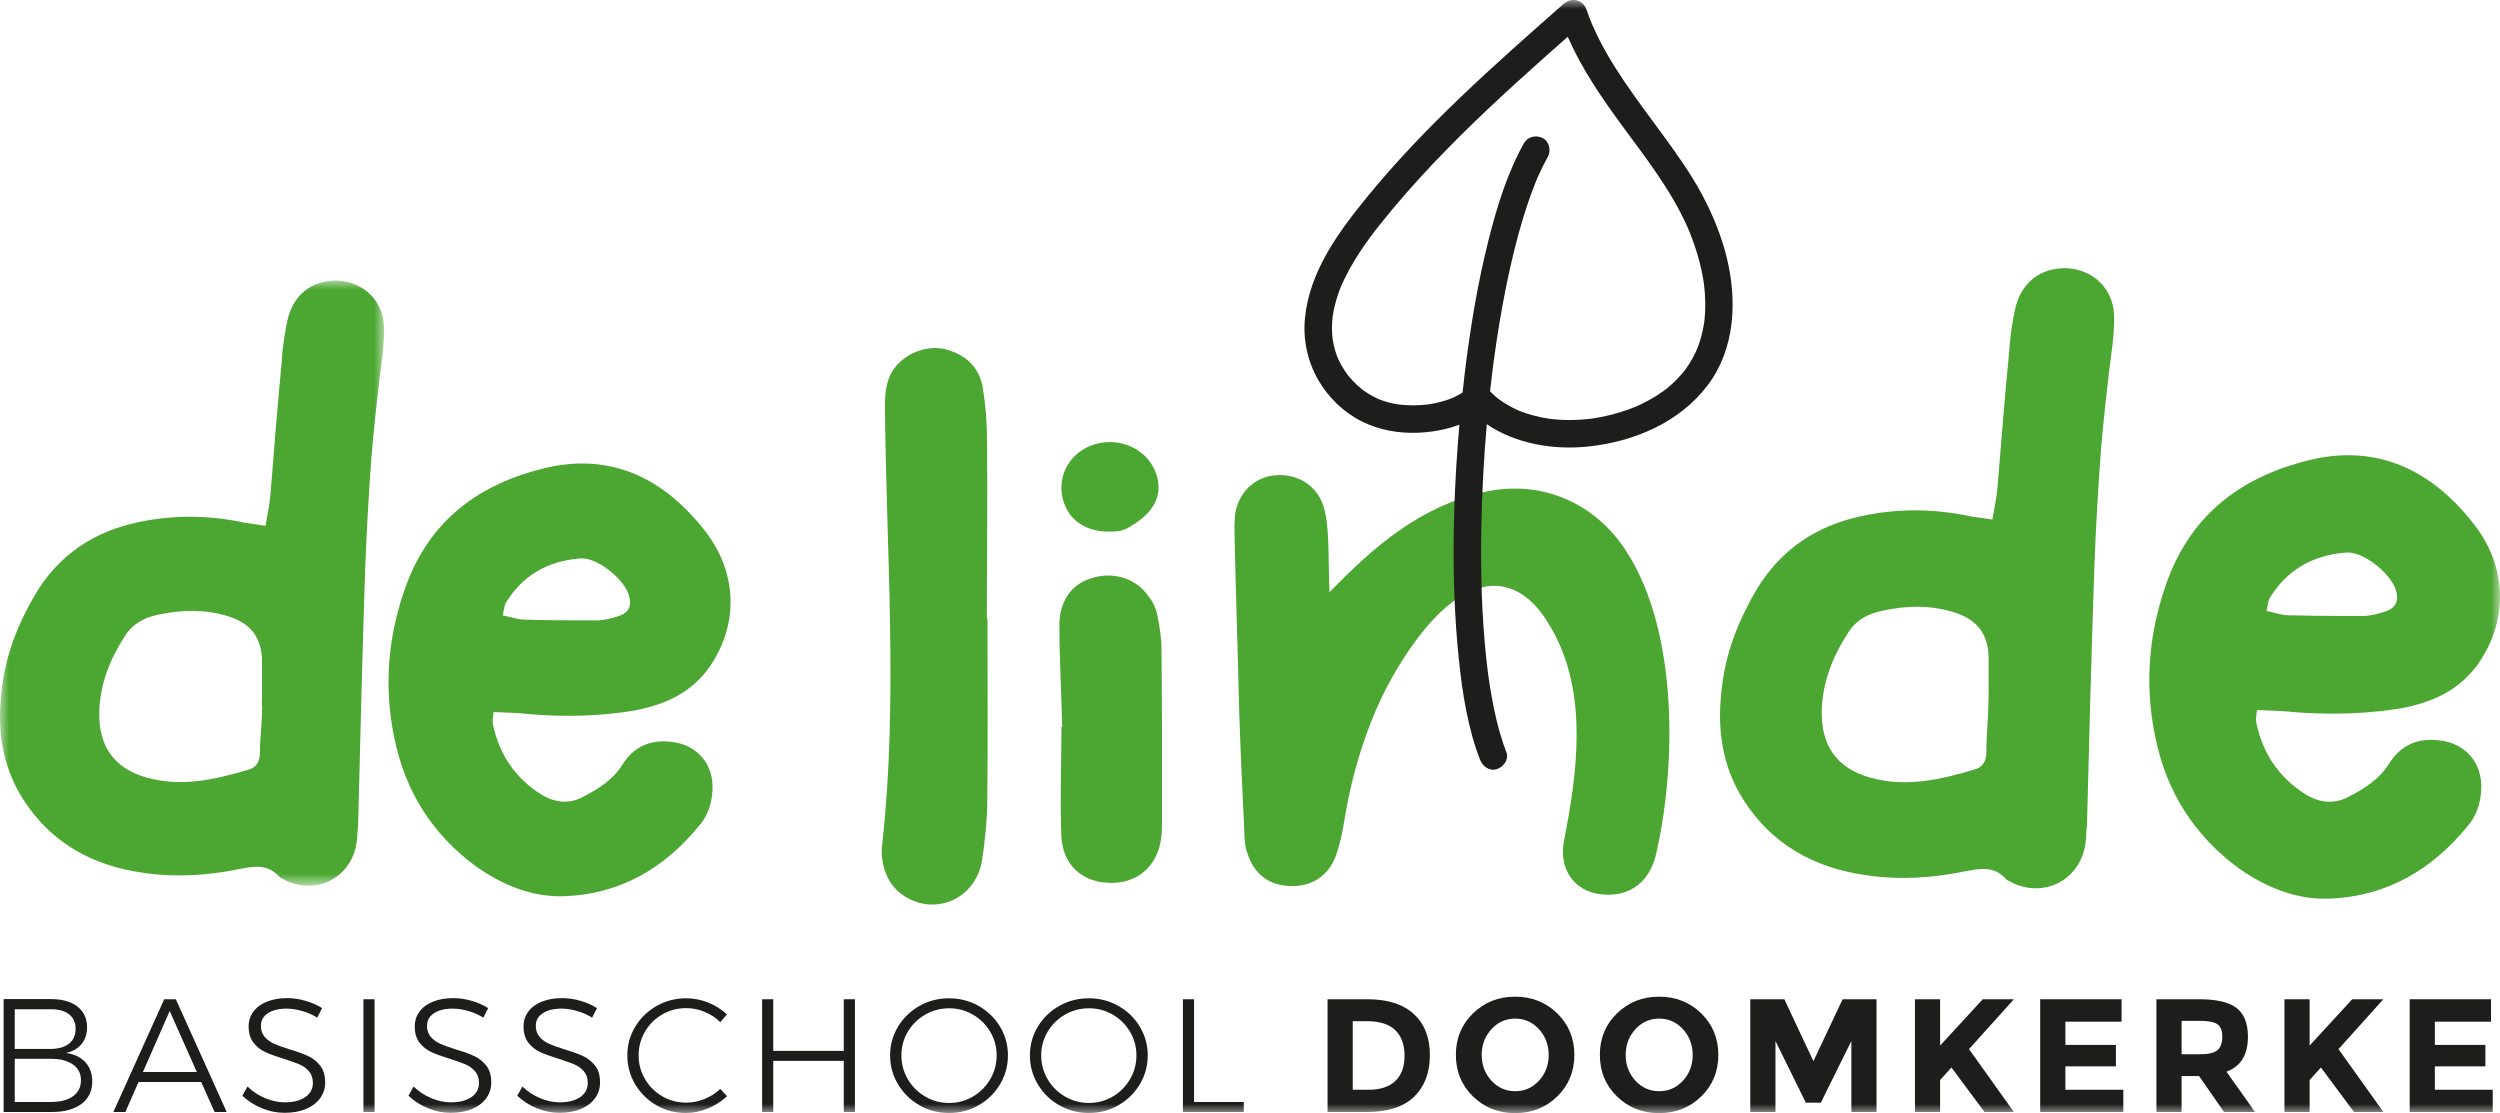<?xml version="1.0" encoding="UTF-8"?>
<svg width="137px" height="61px" viewBox="0 0 137 61" version="1.1" xmlns="http://www.w3.org/2000/svg" xmlns:xlink="http://www.w3.org/1999/xlink">
    <title>Group 43</title>
    <defs>
        <polygon id="path-1" points="0 0 21.049 0 21.049 33.164 0 33.164"></polygon>
        <polygon id="path-3" points="0 61 137 61 137 0 0 0"></polygon>
    </defs>
    <g id="0.0-Home" stroke="none" stroke-width="1" fill="none" fill-rule="evenodd">
        <g id="0.0-home---v2---nieuw" transform="translate(-1058, -1304)">
            <g id="Group-2" transform="translate(179, 891)">
                <g id="Group-42" transform="translate(879, 413)">
                    <g id="Group-3" transform="translate(0, 15.375)">
                        <mask id="mask-2" fill="white">
                            <use xlink:href="#path-1"></use>
                        </mask>
                        <g id="Clip-2"></g>
                        <path d="M14.358,23.062 L14.358,20.919 C14.358,19.555 13.744,18.777 12.475,18.388 C11.206,17.998 9.937,18.038 8.669,18.311 C7.9,18.466 7.245,18.816 6.823,19.517 C6.017,20.763 5.477,22.127 5.44,23.646 C5.402,25.516 6.248,26.723 8.014,27.23 C9.937,27.775 11.783,27.347 13.629,26.801 C14.052,26.685 14.244,26.333 14.244,25.905 C14.244,24.931 14.358,24.444 14.358,23.509 C14.395,23.509 14.321,23.062 14.358,23.062 M14.821,11.726 C15.012,9.312 15.204,6.896 15.435,4.482 C15.472,3.741 15.59,2.963 15.741,2.222 C16.049,0.781 17.087,-0.037 18.51,0.001 C19.97,0.08 21.085,1.17 21.048,2.728 C21.048,3.663 20.893,4.598 20.779,5.533 C20.624,6.896 20.47,8.26 20.356,9.662 C20.202,11.726 20.087,13.791 20.01,15.856 C19.856,20.491 19.742,25.165 19.624,29.84 C19.587,30.151 19.587,30.463 19.547,30.775 C19.279,32.683 17.396,33.697 15.667,32.878 C15.55,32.8 15.395,32.762 15.318,32.683 C14.666,31.943 13.898,32.099 13.089,32.254 C11.36,32.606 9.592,32.723 7.823,32.45 C5.054,32.06 2.787,30.814 1.25,28.398 C0.096,26.567 -0.173,24.541 0.096,22.438 C0.288,20.569 0.979,18.816 1.942,17.179 C3.248,14.999 5.171,13.753 7.554,13.246 C9.551,12.818 11.515,12.856 13.475,13.284 C13.781,13.324 14.089,13.363 14.55,13.44 C14.666,12.779 14.781,12.234 14.821,11.726" id="Fill-1" fill="#4BA731" mask="url(#mask-2)"></path>
                    </g>
                    <path d="M28.74,33.956 C30.086,33.997 31.472,33.997 32.855,33.997 C33.2,33.956 33.547,33.879 33.892,33.763 C34.506,33.568 34.661,33.139 34.429,32.515 C34.124,31.698 32.7,30.49 31.741,30.606 C29.972,30.762 28.626,31.542 27.703,33.061 C27.626,33.217 27.626,33.413 27.548,33.724 C27.971,33.8 28.357,33.956 28.74,33.956 M27.011,39.683 C27.357,41.358 28.243,42.643 29.663,43.54 C30.432,44.007 31.241,44.085 32.046,43.617 C32.855,43.189 33.584,42.722 34.084,41.942 C34.701,40.93 35.624,40.502 36.815,40.657 C38.199,40.813 39.121,41.865 39.045,43.306 C39.005,44.046 38.776,44.746 38.276,45.292 C36.393,47.59 33.969,48.993 30.972,49.11 C29.203,49.187 27.589,48.526 26.128,47.512 C23.668,45.72 22.168,43.306 21.59,40.346 C21.013,37.502 21.284,34.698 22.282,32.009 C23.628,28.426 26.32,26.517 29.817,25.661 C33.51,24.764 36.43,26.245 38.658,29.127 C40.467,31.464 40.467,34.346 38.813,36.645 C37.776,38.047 36.352,38.631 34.738,38.942 C32.855,39.255 30.932,39.293 29.048,39.138 C28.434,39.059 27.82,39.059 27.048,39.021 C27.011,39.332 26.974,39.528 27.011,39.683" id="Fill-4" fill="#4BA731"></path>
                    <path d="M54.103,43.834 C54.102,44.911 53.982,46.028 53.823,47.108 C53.505,49.223 51.297,50.224 49.565,49.109 C48.817,48.63 48.463,47.913 48.346,47.075 C48.307,46.794 48.307,46.516 48.347,46.236 C49.223,38.452 48.564,30.15 48.495,22.287 C48.496,21.608 48.537,20.93 48.931,20.29 C49.523,19.412 50.706,18.892 51.769,19.129 C52.872,19.407 53.66,20.085 53.855,21.241 C54.012,22.2 54.09,23.158 54.088,24.117 C54.124,27.389 54.08,30.661 54.076,33.894 L54.115,33.894 C54.111,37.208 54.146,40.521 54.103,43.834" id="Fill-6" fill="#4BA731"></path>
                    <path d="M61.334,29.097 C59.757,29.298 58.616,28.66 58.263,27.423 C57.91,26.187 58.541,24.909 59.763,24.428 C61.064,23.906 62.561,24.424 63.19,25.581 C63.779,26.698 63.502,27.776 62.358,28.576 C62.358,28.576 61.752,29.051 61.334,29.097 M58.056,34.329 C58.019,33.012 58.69,32.013 59.793,31.693 C60.977,31.291 62.276,31.69 62.944,32.687 C63.18,32.966 63.338,33.325 63.416,33.683 C63.534,34.282 63.651,34.92 63.65,35.559 C63.686,38.753 63.682,41.906 63.678,45.059 C63.677,45.339 63.677,45.618 63.637,45.897 C63.438,47.494 62.294,48.454 60.758,48.376 C59.26,48.337 58.198,47.342 58.16,45.745 C58.084,43.789 58.165,41.834 58.168,39.838 L58.208,39.838 C58.17,38.001 58.054,36.166 58.056,34.329" id="Fill-8" fill="#4BA731"></path>
                    <path d="M81.316,26.968 C84.62,26.221 87.487,27.701 89.081,30.146 C92.015,34.591 91.861,42.117 90.729,46.901 C90.328,48.496 89.093,49.239 87.569,48.982 C86.407,48.798 85.646,47.872 85.648,46.685 C85.648,46.278 85.757,45.833 85.83,45.424 C86.561,41.568 86.93,37.34 84.756,34.007 C82.944,31.154 79.895,31.121 76.585,36.613 C75.093,39.061 74.218,41.955 73.78,44.328 C73.634,45.143 73.524,45.959 73.269,46.702 C72.904,47.926 71.96,48.593 70.726,48.558 C69.564,48.523 68.73,47.931 68.368,46.781 C68.223,46.411 68.188,45.966 68.189,45.559 C68.083,43.334 67.975,41.111 67.906,38.886 C67.837,35.882 67.733,32.843 67.663,29.803 C67.664,29.321 67.628,28.875 67.665,28.394 C67.74,27.17 68.611,26.205 69.774,26.055 C71.044,25.906 72.169,26.571 72.53,27.757 C72.711,28.351 72.747,28.944 72.782,29.535 C72.817,30.462 72.817,31.39 72.851,32.464 C75.286,29.941 77.83,27.75 81.316,26.968" id="Fill-10" fill="#4BA731"></path>
                    <path d="M108.974,38.331 C108.975,37.614 108.976,36.855 108.976,36.136 C108.979,34.739 108.349,33.941 107.049,33.544 C105.749,33.146 104.449,33.187 103.148,33.469 C102.36,33.629 101.689,33.989 101.256,34.709 C100.427,35.987 99.873,37.384 99.832,38.941 C99.79,40.856 100.655,42.094 102.467,42.609 C104.436,43.167 106.328,42.726 108.221,42.164 C108.654,42.044 108.851,41.684 108.852,41.246 C108.854,40.248 108.965,39.29 108.966,38.331 L108.974,38.331 Z M109.462,26.716 C109.661,24.241 109.862,21.765 110.101,19.291 C110.141,18.532 110.261,17.733 110.419,16.975 C110.736,15.498 111.801,14.659 113.259,14.697 C114.756,14.775 115.897,15.89 115.856,17.487 C115.855,18.445 115.696,19.403 115.577,20.361 C115.417,21.758 115.258,23.156 115.138,24.592 C114.978,26.709 114.857,28.824 114.775,30.94 C114.611,35.689 114.488,40.48 114.364,45.27 C114.323,45.589 114.323,45.908 114.284,46.227 C114.005,48.184 112.073,49.224 110.301,48.388 C110.183,48.308 110.025,48.269 109.946,48.188 C109.278,47.431 108.49,47.592 107.662,47.753 C105.888,48.114 104.076,48.236 102.263,47.959 C99.427,47.563 97.104,46.29 95.531,43.817 C94.351,41.943 94.078,39.866 94.357,37.712 C94.556,35.795 95.267,33.998 96.254,32.32 C97.597,30.084 99.568,28.803 102.012,28.282 C104.062,27.839 106.071,27.877 108.08,28.314 C108.395,28.353 108.711,28.393 109.183,28.472 C109.302,27.793 109.421,27.234 109.462,26.716 L109.462,26.716 Z" id="Fill-12" fill="#4BA731"></path>
                    <path d="M3.997,60.076 C4.29,59.867 4.436,59.574 4.436,59.196 C4.436,58.826 4.288,58.536 3.993,58.331 C3.698,58.124 3.288,58.021 2.763,58.021 L0.808,58.021 L0.808,60.39 L2.763,60.39 C3.294,60.39 3.705,60.286 3.997,60.076 M3.781,57.194 C4.022,57.002 4.143,56.731 4.143,56.377 C4.143,56.035 4.022,55.769 3.781,55.581 C3.538,55.393 3.2,55.301 2.763,55.307 L0.808,55.307 L0.808,57.481 L2.763,57.481 C3.2,57.481 3.538,57.386 3.781,57.194 M4.245,55.161 C4.596,55.436 4.771,55.814 4.771,56.297 C4.771,56.663 4.67,56.969 4.466,57.216 C4.262,57.464 3.978,57.626 3.613,57.703 C4.066,57.762 4.42,57.93 4.674,58.206 C4.928,58.484 5.055,58.834 5.055,59.258 C5.055,59.789 4.857,60.201 4.462,60.496 C4.066,60.791 3.518,60.938 2.817,60.938 L0.199,60.938 L0.199,54.75 L2.79,54.75 C3.409,54.75 3.894,54.887 4.245,55.161" id="Fill-14" fill="#1D1D1B"></path>
                    <path d="M7.832,58.745 L10.786,58.745 L9.3,55.404 L7.832,58.745 Z M11.759,60.938 L11.025,59.294 L7.593,59.294 L6.868,60.938 L6.213,60.938 L8.999,54.759 L9.636,54.759 L12.423,60.938 L11.759,60.938 Z" id="Fill-16" fill="#1D1D1B"></path>
                    <path d="M16.554,55.4 C16.253,55.315 15.97,55.272 15.704,55.272 C15.28,55.272 14.939,55.356 14.683,55.523 C14.426,55.692 14.298,55.92 14.298,56.209 C14.298,56.462 14.369,56.669 14.511,56.828 C14.652,56.987 14.826,57.112 15.032,57.203 C15.238,57.295 15.522,57.396 15.881,57.509 C16.3,57.632 16.638,57.754 16.895,57.875 C17.151,57.995 17.369,58.171 17.549,58.401 C17.729,58.631 17.819,58.934 17.819,59.311 C17.819,59.642 17.726,59.934 17.54,60.187 C17.354,60.44 17.094,60.636 16.758,60.775 C16.421,60.913 16.035,60.982 15.599,60.982 C15.168,60.982 14.748,60.897 14.338,60.726 C13.928,60.555 13.576,60.328 13.281,60.045 L13.564,59.541 C13.841,59.812 14.163,60.024 14.528,60.178 C14.894,60.331 15.254,60.408 15.607,60.408 C16.079,60.408 16.453,60.312 16.731,60.121 C17.008,59.929 17.146,59.671 17.146,59.347 C17.146,59.087 17.076,58.875 16.935,58.71 C16.793,58.545 16.619,58.419 16.412,58.33 C16.206,58.242 15.917,58.139 15.545,58.021 C15.126,57.891 14.79,57.769 14.537,57.654 C14.283,57.539 14.069,57.368 13.892,57.141 C13.715,56.914 13.626,56.618 13.626,56.253 C13.626,55.94 13.715,55.666 13.892,55.431 C14.069,55.195 14.316,55.014 14.634,54.888 C14.953,54.76 15.321,54.697 15.74,54.697 C16.076,54.697 16.414,54.747 16.753,54.848 C17.092,54.947 17.391,55.08 17.651,55.245 L17.385,55.767 C17.132,55.608 16.854,55.486 16.554,55.4" id="Fill-18" fill="#1D1D1B"></path>
                    <mask id="mask-4" fill="white">
                        <use xlink:href="#path-3"></use>
                    </mask>
                    <g id="Clip-21"></g>
                    <polygon id="Fill-20" fill="#1D1D1B" mask="url(#mask-4)" points="19.916 60.937 20.526 60.937 20.526 54.759 19.916 54.759"></polygon>
                    <path d="M25.656,55.4 C25.355,55.315 25.072,55.272 24.806,55.272 C24.382,55.272 24.041,55.356 23.785,55.523 C23.528,55.692 23.4,55.92 23.4,56.209 C23.4,56.462 23.471,56.669 23.612,56.828 C23.754,56.987 23.928,57.112 24.134,57.203 C24.34,57.295 24.624,57.396 24.983,57.509 C25.402,57.632 25.74,57.754 25.996,57.875 C26.253,57.995 26.471,58.171 26.651,58.401 C26.831,58.631 26.921,58.934 26.921,59.311 C26.921,59.642 26.828,59.934 26.642,60.187 C26.456,60.44 26.196,60.636 25.86,60.775 C25.523,60.913 25.137,60.982 24.701,60.982 C24.27,60.982 23.85,60.897 23.44,60.726 C23.03,60.555 22.677,60.328 22.383,60.045 L22.666,59.541 C22.943,59.812 23.265,60.024 23.63,60.178 C23.996,60.331 24.356,60.408 24.709,60.408 C25.181,60.408 25.555,60.312 25.833,60.121 C26.11,59.929 26.248,59.671 26.248,59.347 C26.248,59.087 26.178,58.875 26.037,58.71 C25.894,58.545 25.721,58.419 25.514,58.33 C25.308,58.242 25.019,58.139 24.647,58.021 C24.228,57.891 23.892,57.769 23.639,57.654 C23.385,57.539 23.17,57.368 22.994,57.141 C22.817,56.914 22.728,56.618 22.728,56.253 C22.728,55.94 22.817,55.666 22.994,55.431 C23.17,55.195 23.418,55.014 23.736,54.888 C24.054,54.76 24.423,54.697 24.842,54.697 C25.178,54.697 25.516,54.747 25.855,54.848 C26.193,54.947 26.493,55.08 26.753,55.245 L26.487,55.767 C26.234,55.608 25.956,55.486 25.656,55.4" id="Fill-22" fill="#1D1D1B" mask="url(#mask-4)"></path>
                    <path d="M31.618,55.4 C31.317,55.315 31.034,55.272 30.768,55.272 C30.344,55.272 30.003,55.356 29.747,55.523 C29.49,55.692 29.362,55.92 29.362,56.209 C29.362,56.462 29.433,56.669 29.574,56.828 C29.716,56.987 29.89,57.112 30.096,57.203 C30.302,57.295 30.586,57.396 30.945,57.509 C31.364,57.632 31.702,57.754 31.958,57.875 C32.215,57.995 32.433,58.171 32.613,58.401 C32.793,58.631 32.883,58.934 32.883,59.311 C32.883,59.642 32.79,59.934 32.604,60.187 C32.418,60.44 32.158,60.636 31.822,60.775 C31.485,60.913 31.099,60.982 30.662,60.982 C30.232,60.982 29.812,60.897 29.402,60.726 C28.992,60.555 28.639,60.328 28.345,60.045 L28.628,59.541 C28.905,59.812 29.227,60.024 29.592,60.178 C29.958,60.331 30.318,60.408 30.671,60.408 C31.143,60.408 31.517,60.312 31.795,60.121 C32.072,59.929 32.21,59.671 32.21,59.347 C32.21,59.087 32.14,58.875 31.999,58.71 C31.856,58.545 31.682,58.419 31.476,58.33 C31.27,58.242 30.981,58.139 30.609,58.021 C30.19,57.891 29.854,57.769 29.601,57.654 C29.347,57.539 29.132,57.368 28.955,57.141 C28.778,56.914 28.69,56.618 28.69,56.253 C28.69,55.94 28.778,55.666 28.955,55.431 C29.132,55.195 29.38,55.014 29.698,54.888 C30.016,54.76 30.385,54.697 30.804,54.697 C31.14,54.697 31.478,54.747 31.817,54.848 C32.155,54.947 32.455,55.08 32.715,55.245 L32.449,55.767 C32.196,55.608 31.918,55.486 31.618,55.4" id="Fill-23" fill="#1D1D1B" mask="url(#mask-4)"></path>
                    <path d="M38.615,55.448 C38.29,55.313 37.954,55.245 37.606,55.245 C37.129,55.245 36.69,55.36 36.292,55.59 C35.894,55.82 35.579,56.133 35.346,56.532 C35.113,56.929 34.997,57.364 34.997,57.835 C34.997,58.307 35.113,58.739 35.346,59.135 C35.579,59.529 35.894,59.844 36.292,60.076 C36.69,60.309 37.129,60.425 37.606,60.425 C37.948,60.425 38.282,60.359 38.606,60.226 C38.93,60.094 39.219,59.909 39.472,59.674 L39.844,60.072 C39.537,60.355 39.186,60.579 38.792,60.743 C38.397,60.909 37.993,60.991 37.58,60.991 C36.996,60.991 36.459,60.849 35.97,60.567 C35.48,60.284 35.092,59.901 34.806,59.418 C34.521,58.935 34.378,58.407 34.378,57.835 C34.378,57.264 34.522,56.739 34.811,56.262 C35.1,55.784 35.49,55.406 35.983,55.125 C36.476,54.846 37.013,54.706 37.598,54.706 C38.016,54.706 38.42,54.784 38.809,54.94 C39.198,55.097 39.54,55.313 39.836,55.59 L39.472,56.014 C39.225,55.772 38.938,55.584 38.615,55.448" id="Fill-24" fill="#1D1D1B" mask="url(#mask-4)"></path>
                    <polygon id="Fill-25" fill="#1D1D1B" mask="url(#mask-4)" points="41.764 54.759 42.374 54.759 42.374 57.588 46.239 57.588 46.239 54.759 46.85 54.759 46.85 60.938 46.239 60.938 46.239 58.135 42.374 58.135 42.374 60.938 41.764 60.938"></polygon>
                    <path d="M50.706,55.598 C50.305,55.829 49.987,56.141 49.751,56.536 C49.515,56.931 49.397,57.364 49.397,57.835 C49.397,58.307 49.515,58.743 49.751,59.144 C49.987,59.544 50.305,59.861 50.706,60.094 C51.107,60.327 51.543,60.443 52.015,60.443 C52.481,60.443 52.913,60.327 53.311,60.094 C53.709,59.861 54.026,59.544 54.262,59.144 C54.498,58.743 54.616,58.307 54.616,57.835 C54.616,57.364 54.498,56.931 54.262,56.536 C54.026,56.141 53.709,55.829 53.311,55.598 C52.913,55.369 52.481,55.254 52.015,55.254 C51.543,55.254 51.107,55.369 50.706,55.598 M53.63,55.126 C54.122,55.405 54.513,55.785 54.802,56.262 C55.091,56.739 55.235,57.264 55.235,57.835 C55.235,58.406 55.091,58.935 54.802,59.418 C54.513,59.901 54.122,60.284 53.63,60.567 C53.137,60.85 52.596,60.991 52.007,60.991 C51.417,60.991 50.876,60.85 50.383,60.567 C49.891,60.284 49.5,59.901 49.211,59.418 C48.922,58.935 48.778,58.406 48.778,57.835 C48.778,57.264 48.922,56.739 49.211,56.262 C49.5,55.785 49.891,55.405 50.383,55.126 C50.876,54.846 51.417,54.706 52.007,54.706 C52.596,54.706 53.137,54.846 53.63,55.126" id="Fill-26" fill="#1D1D1B" mask="url(#mask-4)"></path>
                    <path d="M58.367,55.598 C57.966,55.829 57.647,56.141 57.412,56.536 C57.175,56.931 57.058,57.364 57.058,57.835 C57.058,58.307 57.175,58.743 57.412,59.144 C57.647,59.544 57.966,59.861 58.367,60.094 C58.768,60.327 59.204,60.443 59.676,60.443 C60.142,60.443 60.574,60.327 60.972,60.094 C61.37,59.861 61.687,59.544 61.922,59.144 C62.159,58.743 62.276,58.307 62.276,57.835 C62.276,57.364 62.159,56.931 61.922,56.536 C61.687,56.141 61.37,55.829 60.972,55.598 C60.574,55.369 60.142,55.254 59.676,55.254 C59.204,55.254 58.768,55.369 58.367,55.598 M61.29,55.126 C61.782,55.405 62.173,55.785 62.462,56.262 C62.751,56.739 62.896,57.264 62.896,57.835 C62.896,58.406 62.751,58.935 62.462,59.418 C62.173,59.901 61.782,60.284 61.29,60.567 C60.798,60.85 60.257,60.991 59.667,60.991 C59.078,60.991 58.536,60.85 58.044,60.567 C57.551,60.284 57.16,59.901 56.871,59.418 C56.582,58.935 56.439,58.406 56.439,57.835 C56.439,57.264 56.582,56.739 56.871,56.262 C57.16,55.785 57.551,55.405 58.044,55.126 C58.536,54.846 59.078,54.706 59.667,54.706 C60.257,54.706 60.798,54.846 61.29,55.126" id="Fill-27" fill="#1D1D1B" mask="url(#mask-4)"></path>
                    <polygon id="Fill-28" fill="#1D1D1B" mask="url(#mask-4)" points="64.824 54.759 65.435 54.759 65.435 60.39 68.159 60.39 68.159 60.938 64.824 60.938"></polygon>
                    <path d="M76.46,59.241 C76.8,58.922 76.969,58.46 76.969,57.853 C76.969,57.246 76.8,56.779 76.46,56.452 C76.121,56.125 75.601,55.961 74.9,55.961 L74.13,55.961 L74.13,59.718 L75.005,59.718 C75.637,59.718 76.121,59.559 76.46,59.241 M77.474,55.567 C78.063,56.107 78.358,56.857 78.358,57.818 C78.358,58.778 78.07,59.538 77.495,60.098 C76.92,60.658 76.043,60.938 74.864,60.938 L72.75,60.938 L72.75,54.759 L74.935,54.759 C76.038,54.759 76.884,55.028 77.474,55.567" id="Fill-29" fill="#1D1D1B" mask="url(#mask-4)"></path>
                    <path d="M84.868,57.813 C84.868,57.262 84.691,56.792 84.337,56.403 C83.983,56.014 83.549,55.82 83.033,55.82 C82.517,55.82 82.082,56.014 81.728,56.403 C81.374,56.792 81.197,57.262 81.197,57.813 C81.197,58.364 81.374,58.832 81.728,59.219 C82.082,59.605 82.517,59.798 83.033,59.798 C83.549,59.798 83.983,59.605 84.337,59.219 C84.691,58.832 84.868,58.364 84.868,57.813 M85.337,60.085 C84.712,60.695 83.942,61 83.028,61 C82.114,61 81.344,60.695 80.72,60.085 C80.094,59.475 79.782,58.717 79.782,57.808 C79.782,56.901 80.094,56.143 80.72,55.533 C81.344,54.923 82.114,54.618 83.028,54.618 C83.942,54.618 84.712,54.923 85.337,55.533 C85.962,56.143 86.275,56.901 86.275,57.808 C86.275,58.717 85.962,59.475 85.337,60.085" id="Fill-30" fill="#1D1D1B" mask="url(#mask-4)"></path>
                    <path d="M92.759,57.813 C92.759,57.262 92.582,56.792 92.228,56.403 C91.874,56.014 91.439,55.82 90.923,55.82 C90.407,55.82 89.972,56.014 89.618,56.403 C89.264,56.792 89.087,57.262 89.087,57.813 C89.087,58.364 89.264,58.832 89.618,59.219 C89.972,59.605 90.407,59.798 90.923,59.798 C91.439,59.798 91.874,59.605 92.228,59.219 C92.582,58.832 92.759,58.364 92.759,57.813 M93.228,60.085 C92.602,60.695 91.833,61 90.919,61 C90.004,61 89.235,60.695 88.61,60.085 C87.984,59.475 87.672,58.717 87.672,57.808 C87.672,56.901 87.984,56.143 88.61,55.533 C89.235,54.923 90.004,54.618 90.919,54.618 C91.833,54.618 92.602,54.923 93.228,55.533 C93.852,56.143 94.165,56.901 94.165,57.808 C94.165,58.717 93.852,59.475 93.228,60.085" id="Fill-31" fill="#1D1D1B" mask="url(#mask-4)"></path>
                    <polygon id="Fill-32" fill="#1D1D1B" mask="url(#mask-4)" points="101.454 57.048 99.782 60.425 98.959 60.425 97.296 57.048 97.296 60.938 95.916 60.938 95.916 54.759 97.783 54.759 99.375 58.153 100.976 54.759 102.834 54.759 102.834 60.938 101.454 60.938"></polygon>
                    <path d="M104.939,54.759 L106.319,54.759 L106.319,57.296 L108.654,54.759 L110.361,54.759 L107.902,57.491 C108.115,57.786 108.507,58.335 109.078,59.139 C109.651,59.944 110.078,60.543 110.361,60.938 L108.752,60.938 L106.938,58.498 L106.319,59.187 L106.319,60.938 L104.939,60.938 L104.939,54.759 Z" id="Fill-33" fill="#1D1D1B" mask="url(#mask-4)"></path>
                    <polygon id="Fill-34" fill="#1D1D1B" mask="url(#mask-4)" points="116.262 54.759 116.262 55.988 113.183 55.988 113.183 57.26 115.952 57.26 115.952 58.437 113.183 58.437 113.183 59.718 116.359 59.718 116.359 60.938 111.803 60.938 111.803 54.759"></polygon>
                    <path d="M121.525,57.543 C121.695,57.39 121.781,57.147 121.781,56.814 C121.781,56.481 121.692,56.253 121.515,56.129 C121.338,56.006 121.029,55.944 120.586,55.944 L119.552,55.944 L119.552,57.773 L120.56,57.773 C121.031,57.773 121.354,57.697 121.525,57.543 M123.187,56.81 C123.187,57.8 122.795,58.44 122.011,58.728 L123.576,60.938 L121.878,60.938 L120.508,58.967 L119.552,58.967 L119.552,60.938 L118.172,60.938 L118.172,54.759 L120.516,54.759 C121.477,54.759 122.163,54.921 122.573,55.245 C122.983,55.569 123.187,56.091 123.187,56.81" id="Fill-35" fill="#1D1D1B" mask="url(#mask-4)"></path>
                    <path d="M125.187,54.759 L126.567,54.759 L126.567,57.296 L128.902,54.759 L130.609,54.759 L128.15,57.491 C128.363,57.786 128.754,58.335 129.326,59.139 C129.899,59.944 130.326,60.543 130.609,60.938 L128.999,60.938 L127.186,58.498 L126.567,59.187 L126.567,60.938 L125.187,60.938 L125.187,54.759 Z" id="Fill-36" fill="#1D1D1B" mask="url(#mask-4)"></path>
                    <polygon id="Fill-37" fill="#1D1D1B" mask="url(#mask-4)" points="136.509 54.759 136.509 55.988 133.43 55.988 133.43 57.26 136.199 57.26 136.199 58.437 133.43 58.437 133.43 59.718 136.606 59.718 136.606 60.938 132.05 60.938 132.05 54.759"></polygon>
                    <path d="M124.361,32.803 C125.308,31.245 126.688,30.445 128.501,30.283 C129.487,30.162 130.942,31.397 131.257,32.235 C131.493,32.873 131.334,33.313 130.704,33.513 C130.694,33.517 130.685,33.518 130.675,33.521 C130.33,33.636 129.984,33.714 129.64,33.754 C129.025,33.754 128.41,33.754 127.799,33.751 C127.131,33.749 126.47,33.739 125.814,33.724 C125.685,33.721 125.552,33.723 125.423,33.719 C125.119,33.72 124.814,33.625 124.492,33.546 C124.397,33.523 124.3,33.5 124.202,33.482 C124.281,33.162 124.281,32.962 124.361,32.803 M133.689,40.574 C132.467,40.416 131.522,40.856 130.89,41.895 C130.377,42.695 129.627,43.174 128.8,43.614 C127.971,44.093 127.144,44.015 126.356,43.537 C124.9,42.621 123.996,41.305 123.643,39.59 C123.605,39.43 123.643,39.231 123.683,38.91 C123.972,38.925 124.237,38.934 124.492,38.943 C124.931,38.96 125.334,38.978 125.733,39.027 C125.76,39.03 125.787,39.03 125.814,39.032 C126.611,39.094 127.414,39.115 128.219,39.105 C129.186,39.091 130.154,39.021 131.116,38.885 C131.265,38.864 131.415,38.845 131.564,38.82 C133.219,38.499 134.677,37.899 135.743,36.46 C137.441,34.103 137.444,31.149 135.595,28.756 C133.314,25.806 130.321,24.294 126.538,25.216 C122.951,26.098 120.19,28.058 118.806,31.732 C117.778,34.487 117.499,37.362 118.086,40.275 C118.674,43.307 120.207,45.781 122.727,47.613 C124.222,48.65 125.877,49.325 127.689,49.243 C130.763,49.12 133.247,47.679 135.18,45.323 C135.694,44.762 135.931,44.044 135.972,43.286 C136.051,41.809 135.108,40.732 133.689,40.574" id="Fill-38" fill="#4BA731" mask="url(#mask-4)"></path>
                    <path d="M93.392,17.66 C93.35,17.929 93.298,18.197 93.224,18.46 C93.185,18.602 93.141,18.742 93.092,18.881 C93.07,18.944 93.047,19.006 93.023,19.069 C93.015,19.088 93.007,19.107 93,19.126 C92.998,19.129 92.997,19.132 92.997,19.135 C92.99,19.15 92.983,19.165 92.978,19.18 C92.981,19.172 92.983,19.167 92.985,19.16 C92.86,19.442 92.713,19.715 92.546,19.974 C92.473,20.088 92.397,20.207 92.31,20.314 C92.289,20.341 92.267,20.368 92.245,20.395 C92.191,20.46 92.137,20.523 92.081,20.585 C91.868,20.823 91.636,21.044 91.391,21.248 C91.337,21.292 91.28,21.333 91.228,21.379 C91.415,21.216 91.212,21.389 91.163,21.424 C91.033,21.518 90.9,21.608 90.764,21.693 C90.49,21.865 90.207,22.021 89.916,22.159 C89.851,22.19 89.787,22.219 89.723,22.248 C89.694,22.261 89.665,22.274 89.636,22.286 C89.49,22.345 89.343,22.403 89.195,22.455 C88.561,22.68 87.903,22.84 87.238,22.939 C86.471,23.035 85.694,23.044 84.926,22.951 C84.606,22.904 84.289,22.841 83.977,22.755 C83.799,22.706 83.623,22.65 83.45,22.587 C83.397,22.567 83.342,22.548 83.288,22.526 C83.267,22.519 83.248,22.51 83.228,22.501 C83.186,22.482 83.145,22.464 83.104,22.445 C82.785,22.295 82.479,22.119 82.192,21.916 C82.16,21.893 82.129,21.87 82.098,21.847 C82.03,21.792 81.964,21.738 81.899,21.681 C81.814,21.606 81.737,21.524 81.657,21.444 C81.662,21.394 81.666,21.344 81.672,21.295 C81.708,20.974 81.746,20.654 81.785,20.335 C81.803,20.193 81.822,20.053 81.839,19.912 C81.849,19.846 81.857,19.78 81.866,19.715 C81.873,19.664 81.88,19.615 81.887,19.566 C81.97,18.96 82.061,18.355 82.161,17.753 C82.352,16.603 82.573,15.457 82.837,14.321 C83.07,13.317 83.337,12.32 83.659,11.34 C83.802,10.906 83.957,10.475 84.127,10.05 C84.159,9.968 84.193,9.886 84.226,9.805 C84.23,9.796 84.234,9.787 84.238,9.778 C84.26,9.727 84.283,9.676 84.305,9.625 C84.386,9.445 84.47,9.267 84.558,9.09 C84.641,8.925 84.727,8.761 84.818,8.6 C85.011,8.258 84.911,7.763 84.548,7.571 C84.192,7.383 83.725,7.475 83.519,7.841 C82.597,9.477 82.035,11.323 81.577,13.135 C80.98,15.493 80.585,17.901 80.284,20.313 C80.234,20.711 80.193,21.109 80.149,21.506 C80.112,21.53 80.077,21.556 80.04,21.578 C79.941,21.637 79.84,21.691 79.737,21.742 C79.687,21.766 79.637,21.79 79.586,21.812 C79.585,21.813 79.585,21.813 79.583,21.814 C79.575,21.817 79.568,21.82 79.56,21.823 C79.144,21.987 78.708,22.095 78.267,22.162 C77.727,22.227 77.18,22.23 76.64,22.166 C76.3,22.112 75.963,22.031 75.64,21.909 C75.628,21.905 75.585,21.888 75.554,21.875 C75.536,21.867 75.52,21.86 75.512,21.856 C75.411,21.81 75.312,21.76 75.215,21.706 C75.037,21.609 74.866,21.501 74.701,21.382 C74.687,21.371 74.672,21.36 74.657,21.349 C74.63,21.328 74.602,21.305 74.576,21.283 C74.495,21.217 74.417,21.147 74.341,21.075 C74.194,20.936 74.055,20.788 73.924,20.633 C73.915,20.621 73.873,20.568 73.853,20.543 C73.846,20.535 73.84,20.526 73.837,20.522 C73.771,20.432 73.708,20.34 73.649,20.247 C73.541,20.076 73.442,19.898 73.355,19.715 C73.337,19.676 73.319,19.637 73.301,19.596 C73.293,19.576 73.285,19.556 73.277,19.535 C73.236,19.426 73.198,19.315 73.164,19.202 C73.102,18.994 73.059,18.782 73.025,18.568 C72.981,18.158 72.984,17.746 73.03,17.337 C73.075,17.039 73.138,16.744 73.222,16.455 C73.27,16.294 73.322,16.134 73.379,15.976 C73.406,15.904 73.433,15.833 73.461,15.761 C73.477,15.722 73.492,15.683 73.508,15.645 C73.509,15.643 73.509,15.643 73.51,15.641 C73.793,15.009 74.129,14.407 74.508,13.828 C74.698,13.538 74.899,13.255 75.104,12.976 C75.15,12.913 75.198,12.85 75.245,12.788 C75.273,12.75 75.301,12.713 75.329,12.676 C75.334,12.67 75.356,12.642 75.371,12.622 C75.376,12.615 75.38,12.61 75.382,12.608 C75.412,12.569 75.443,12.53 75.473,12.492 C75.534,12.415 75.595,12.337 75.656,12.261 C76.106,11.698 76.568,11.146 77.042,10.604 C78.931,8.444 80.995,6.447 83.114,4.515 C84.039,3.673 84.975,2.842 85.913,2.015 C86.669,3.748 87.743,5.316 88.861,6.843 C90.161,8.616 91.54,10.367 92.446,12.384 C92.476,12.449 92.505,12.515 92.533,12.581 C92.544,12.608 92.555,12.635 92.567,12.66 C92.564,12.652 92.561,12.649 92.558,12.642 C92.616,12.781 92.67,12.92 92.723,13.06 C92.829,13.342 92.925,13.626 93.011,13.914 C93.173,14.452 93.296,15 93.377,15.554 C93.464,16.254 93.476,16.96 93.392,17.66 M94.62,14.091 C94.322,12.886 93.841,11.719 93.253,10.627 C92.667,9.54 91.951,8.529 91.226,7.532 C90.487,6.517 89.725,5.518 89.021,4.477 C88.676,3.968 88.346,3.449 88.041,2.915 C87.888,2.646 87.741,2.374 87.602,2.097 C87.466,1.826 87.352,1.546 87.219,1.275 C87.328,1.496 87.208,1.243 87.185,1.188 C87.158,1.12 87.131,1.05 87.104,0.981 C87.049,0.835 86.997,0.689 86.947,0.541 C86.758,-0.011 86.126,-0.175 85.689,0.21 C83.792,1.88 81.896,3.551 80.069,5.298 C78.259,7.03 76.517,8.837 74.932,10.777 C73.345,12.718 71.756,14.875 71.51,17.45 C71.398,18.627 71.659,19.834 72.258,20.855 C72.814,21.803 73.657,22.618 74.647,23.104 C75.609,23.578 76.688,23.762 77.758,23.712 C78.505,23.676 79.268,23.54 79.975,23.27 C79.836,24.859 79.738,26.452 79.692,28.046 C79.622,30.467 79.654,32.897 79.867,35.311 C80.04,37.255 80.291,39.243 80.912,41.102 C80.971,41.277 81.033,41.451 81.101,41.624 C81.244,41.989 81.612,42.283 82.026,42.149 C82.382,42.034 82.706,41.616 82.552,41.224 C82.253,40.459 82.043,39.661 81.875,38.858 C81.778,38.395 81.696,37.928 81.624,37.459 C81.605,37.337 81.587,37.213 81.57,37.089 C81.561,37.033 81.554,36.976 81.546,36.919 C81.588,37.214 81.545,36.913 81.537,36.842 C81.503,36.583 81.473,36.323 81.445,36.062 C81.196,33.715 81.136,31.349 81.176,28.99 C81.207,27.073 81.309,25.157 81.477,23.246 C83.065,24.326 85.121,24.667 87.015,24.471 C89.524,24.211 92.03,23.163 93.582,21.109 C95.095,19.108 95.204,16.446 94.62,14.091" id="Fill-39" fill="#1D1D1B" mask="url(#mask-4)"></path>
                    <path d="M92.985,19.16 C92.987,19.156 92.989,19.153 92.99,19.149 C92.992,19.145 92.994,19.14 92.997,19.134 C92.997,19.132 92.998,19.129 93,19.127 C93.02,19.073 93.04,19.003 92.985,19.16" id="Fill-40" fill="#1D1D1B" mask="url(#mask-4)"></path>
                    <path d="M92.559,12.642 C92.559,12.641 92.558,12.64 92.558,12.639 C92.538,12.592 92.48,12.47 92.559,12.642" id="Fill-41" fill="#1D1D1B" mask="url(#mask-4)"></path>
                </g>
            </g>
        </g>
    </g>
</svg>